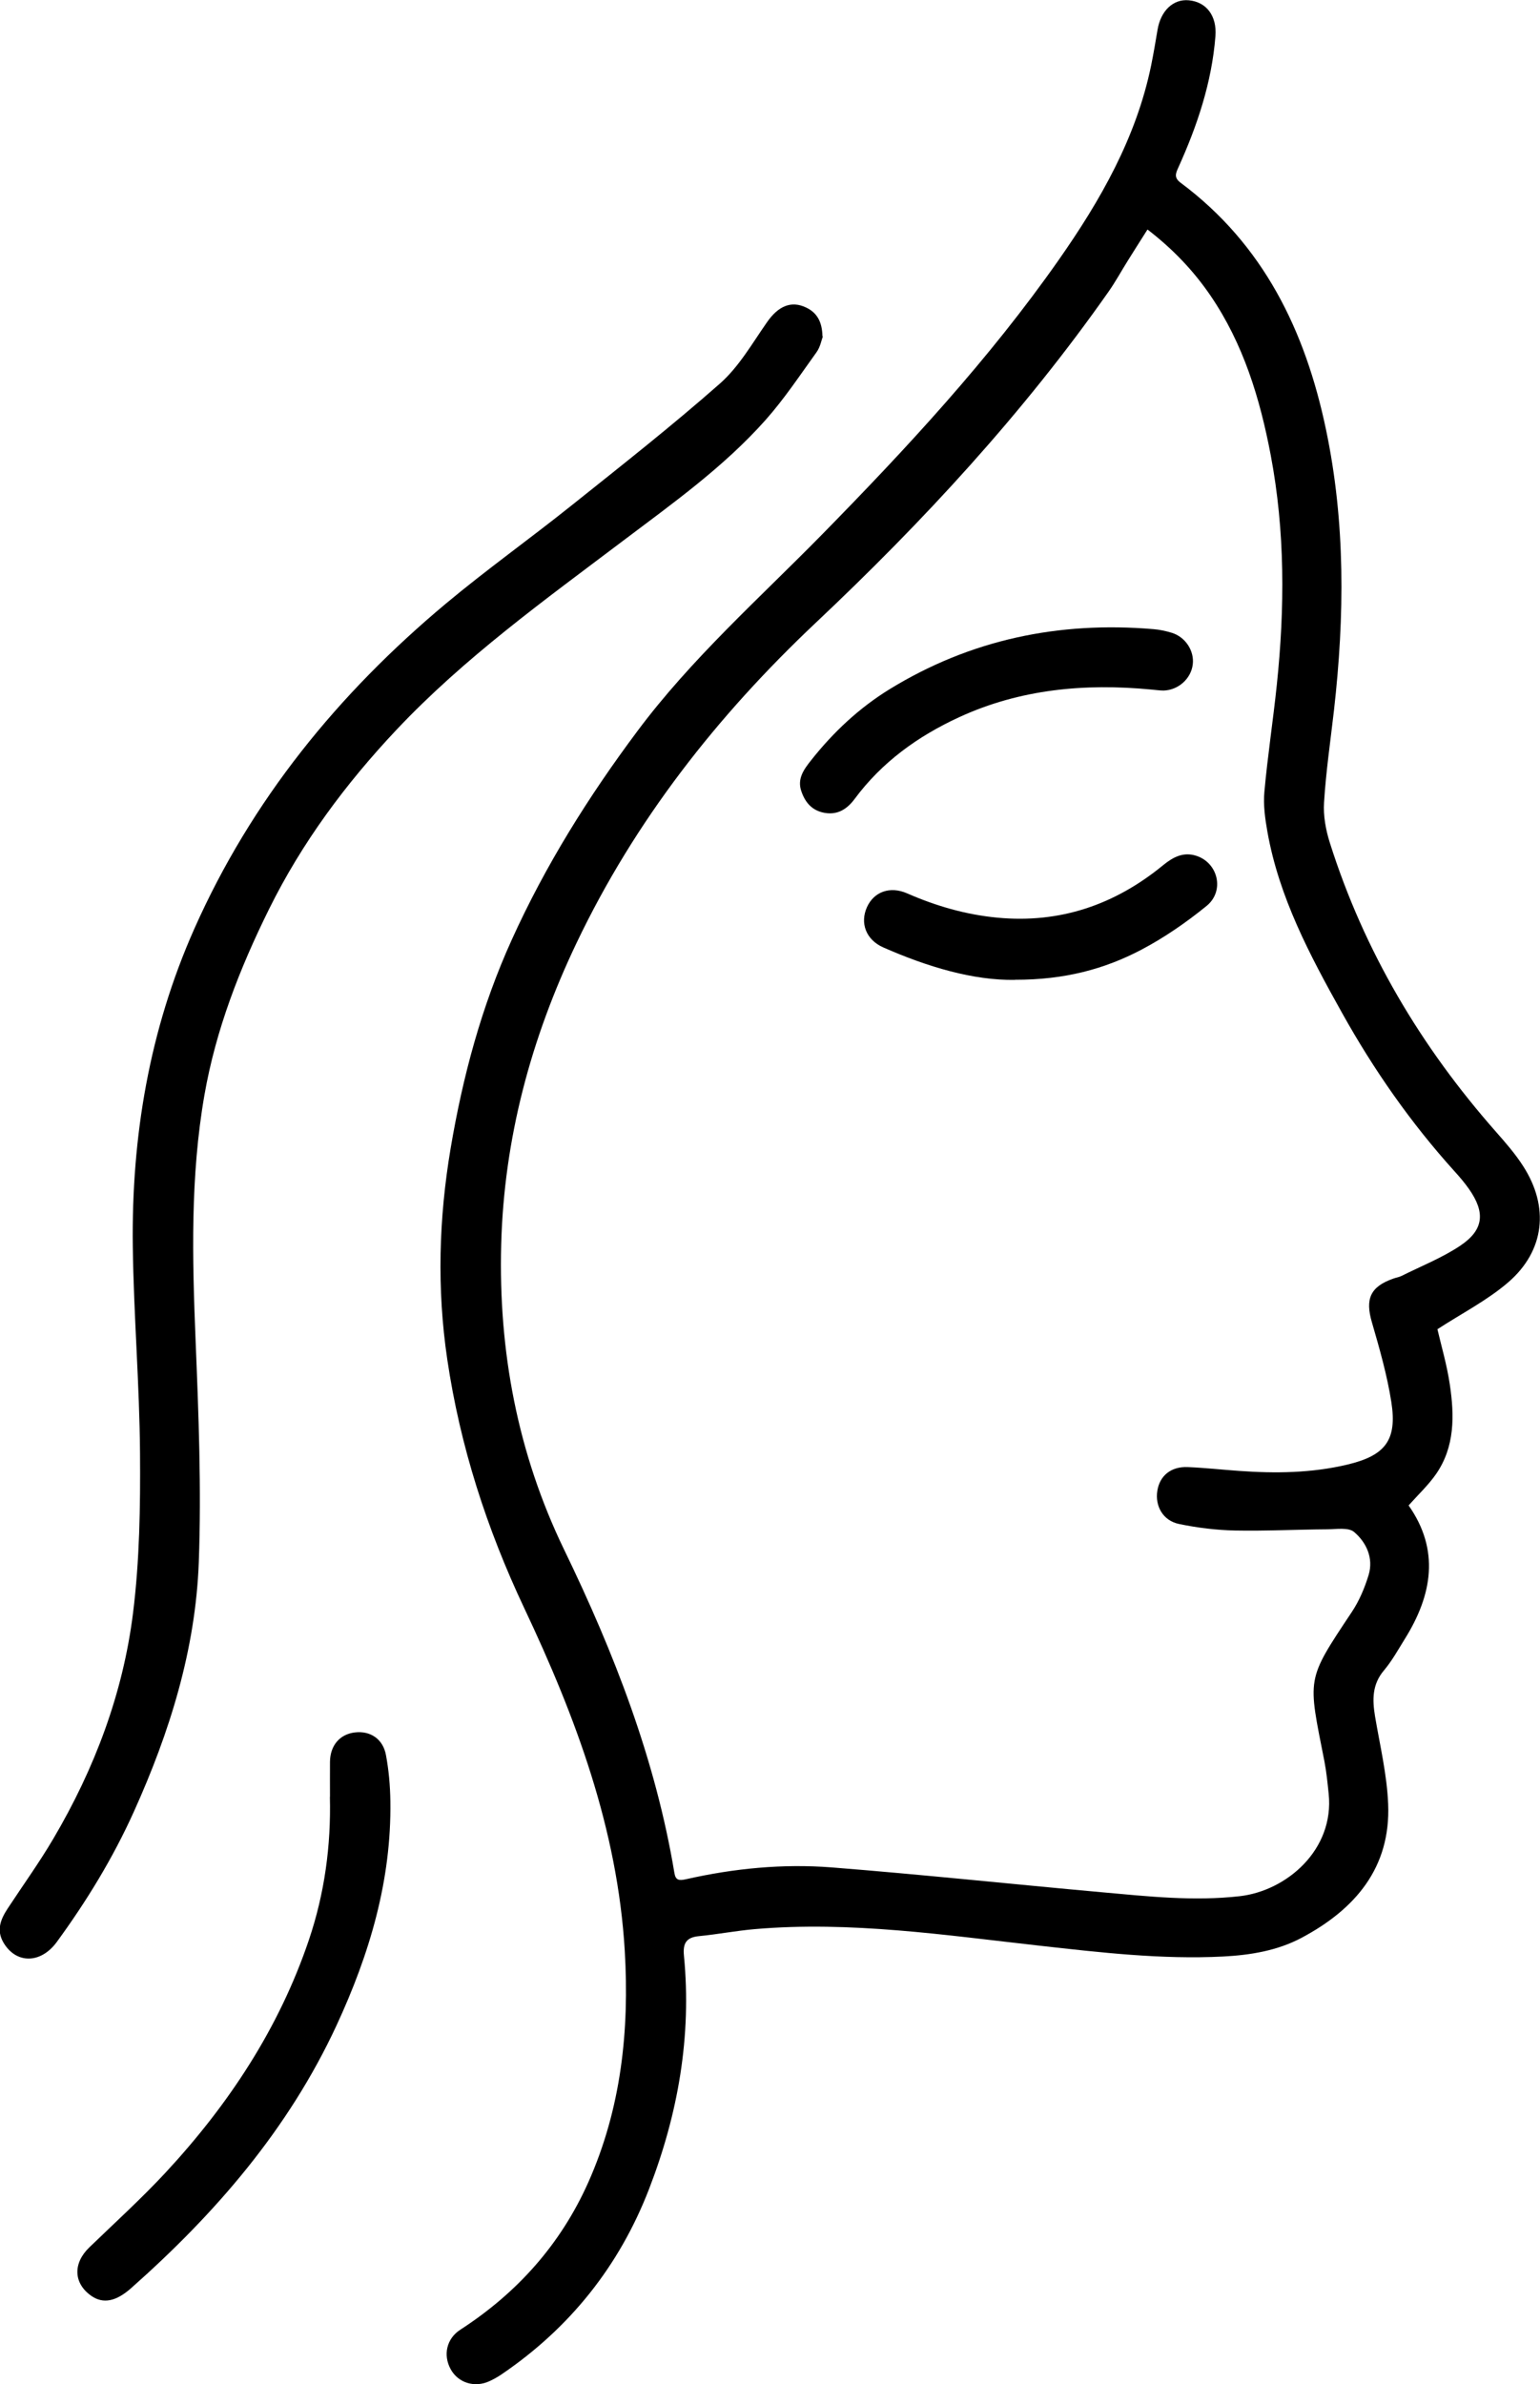 <svg viewBox="0 0 153.54 237.58" xmlns="http://www.w3.org/2000/svg" data-name="Calque 2" id="Calque_2">
  <g data-name="Calque 1" id="Calque_1-2">
    <g>
      <path d="m143.31,132.44c.38,1.64.95,3.56,1.24,5.53.46,3.09.51,6.19-1.37,8.91-.77,1.11-1.78,2.05-2.74,3.13,3.12,4.44,2.37,8.91-.38,13.31-.66,1.06-1.27,2.17-2.07,3.12-1.19,1.4-1.17,2.92-.9,4.57.49,2.91,1.19,5.81,1.31,8.74.27,6.38-3.31,10.51-8.62,13.34-2.42,1.29-5.12,1.73-7.84,1.87-6.14.31-12.21-.4-18.3-1.08-9.42-1.05-18.84-2.47-28.38-1.65-1.86.16-3.71.52-5.57.7-1.27.12-1.62.71-1.5,1.95.78,8.03-.59,15.78-3.48,23.25-2.96,7.66-7.89,13.84-14.71,18.47-.38.26-.78.48-1.19.67-1.48.69-3.13.18-3.88-1.19-.77-1.41-.41-3.04.96-3.93,5.67-3.67,10-8.5,12.76-14.68,3.28-7.36,4.11-15.12,3.64-23.07-.72-12.15-4.89-23.3-10.02-34.15-3.74-7.92-6.4-16.14-7.68-24.81-1.04-7.03-.84-14.03.34-21.02,1.21-7.16,3.08-14.14,6.09-20.77,3.36-7.42,7.65-14.27,12.53-20.8,5.39-7.22,12.11-13.18,18.38-19.56,8.47-8.63,16.69-17.49,23.64-27.41,4.14-5.91,7.72-12.16,9.2-19.36.24-1.18.44-2.37.64-3.56.32-1.9,1.57-3.08,3.12-2.93,1.73.16,2.81,1.53,2.65,3.57-.36,4.62-1.82,8.95-3.72,13.14-.27.59-.39.99.25,1.47,8.27,6.16,12.43,14.75,14.49,24.58,1.95,9.28,1.86,18.61.8,27.98-.35,3.06-.8,6.11-.99,9.18-.09,1.33.17,2.75.58,4.04,3.42,10.8,9.08,20.31,16.56,28.79.96,1.09,1.93,2.2,2.71,3.42,2.62,4.06,2.16,8.43-1.49,11.58-2.08,1.79-4.59,3.07-7.07,4.68Zm-28.91-109.56c-.73,1.16-1.36,2.13-1.97,3.12-.64,1.02-1.22,2.09-1.91,3.07-8.49,12.09-18.46,22.88-29.18,32.98-9.83,9.27-18.03,19.7-23.86,31.92-4.54,9.51-7.23,19.48-7.51,30.05-.28,10.62,1.63,20.8,6.27,30.39,4.99,10.3,9.11,20.88,11,32.23.12.74.48.77,1.15.62,4.78-1.08,9.65-1.56,14.52-1.18,9,.71,17.99,1.67,26.98,2.48,4.56.41,9.11.91,13.71.39,4.67-.53,9.45-4.62,8.87-10.21-.11-1.07-.22-2.16-.42-3.21-1.66-8.44-1.87-7.99,2.72-14.89.75-1.12,1.3-2.43,1.69-3.72.49-1.67-.23-3.22-1.45-4.26-.56-.48-1.76-.28-2.66-.27-3.08.02-6.16.18-9.23.12-1.86-.04-3.74-.27-5.57-.65-1.6-.33-2.41-1.79-2.16-3.32.24-1.49,1.36-2.42,3.03-2.35,1.7.07,3.4.26,5.11.38,3.63.26,7.24.22,10.81-.63,3.77-.9,4.97-2.42,4.38-6.22-.42-2.69-1.18-5.34-1.94-7.96-.68-2.32-.17-3.54,2.13-4.35.27-.1.57-.14.83-.27,1.96-.98,4.04-1.8,5.85-3.01,2.36-1.58,2.51-3.31.87-5.65-.43-.61-.92-1.19-1.42-1.74-4.38-4.84-8.09-10.16-11.26-15.85-3.19-5.71-6.26-11.48-7.42-18.02-.23-1.3-.42-2.66-.3-3.96.32-3.56.87-7.11,1.24-10.67.8-7.66.83-15.31-.61-22.9-1.07-5.63-2.72-11.07-6-15.88-1.7-2.49-3.75-4.64-6.27-6.58Z"></path>
      <path d="m82.04,33.52c-.14.38-.26,1.07-.64,1.59-1.65,2.29-3.22,4.66-5.09,6.76-4.15,4.66-9.22,8.27-14.18,12.01-7.84,5.92-15.84,11.67-22.61,18.85-5.05,5.36-9.41,11.22-12.69,17.85-2.93,5.92-5.31,12.01-6.45,18.55-1.41,8.1-1.21,16.25-.88,24.42.3,7.36.59,14.75.32,22.11-.32,8.7-2.89,16.93-6.47,24.86-2.08,4.61-4.7,8.9-7.68,12.98-1.61,2.21-4.07,2.2-5.32.08-.73-1.24-.29-2.32.4-3.38,1.53-2.33,3.17-4.6,4.58-7,4.1-6.96,6.93-14.44,7.93-22.44.66-5.27.74-10.63.7-15.95-.05-6.87-.63-13.74-.72-20.61-.14-10.94,1.65-21.55,6.12-31.62,5.71-12.86,14.36-23.46,25.08-32.42,4.06-3.39,8.37-6.46,12.5-9.76,5.01-4,10.05-7.96,14.85-12.19,1.89-1.67,3.21-4,4.68-6.1,1.11-1.6,2.4-2.18,3.89-1.47,1.08.51,1.61,1.4,1.64,2.87Z"></path>
      <path d="m32.9,179.05c0-1.17-.01-2.33,0-3.5.02-1.63.99-2.75,2.49-2.92,1.52-.18,2.79.64,3.09,2.25.28,1.5.42,3.06.44,4.59.12,7.91-2.08,15.26-5.37,22.36-4.79,10.32-12.04,18.71-20.47,26.17-1.53,1.36-2.8,1.57-3.94.8-1.82-1.25-1.9-3.26-.22-4.87,2.55-2.46,5.17-4.84,7.58-7.43,6.29-6.78,11.32-14.38,14.3-23.2,1.56-4.62,2.21-9.38,2.09-14.25Z"></path>
      <path d="m114.77,68.71c-6.61-.63-13.05-.05-19.15,2.76-4.1,1.89-7.69,4.47-10.41,8.14-.73.98-1.66,1.62-2.99,1.39-1.26-.22-1.95-1.04-2.33-2.17-.43-1.24.28-2.19.97-3.06,2.21-2.8,4.79-5.22,7.83-7.09,8.08-4.96,16.89-6.78,26.29-5.99.62.05,1.24.18,1.83.36,1.37.41,2.28,1.8,2.11,3.16-.17,1.42-1.44,2.56-2.91,2.6-.41,0-.83-.07-1.24-.1Z"></path>
      <path d="m101.19,97.64c-4.15.07-8.71-1.29-13.12-3.23-1.73-.76-2.35-2.43-1.63-4.02.69-1.52,2.28-2.12,4-1.37,2.88,1.26,5.84,2.12,8.98,2.42,6.27.6,11.73-1.28,16.55-5.23.99-.81,2.02-1.35,3.31-.93,2.18.71,2.84,3.52,1.01,5-2.02,1.64-4.2,3.15-6.5,4.36-3.68,1.93-7.65,3-12.59,2.99Z"></path>
    </g>
  </g>
</svg>